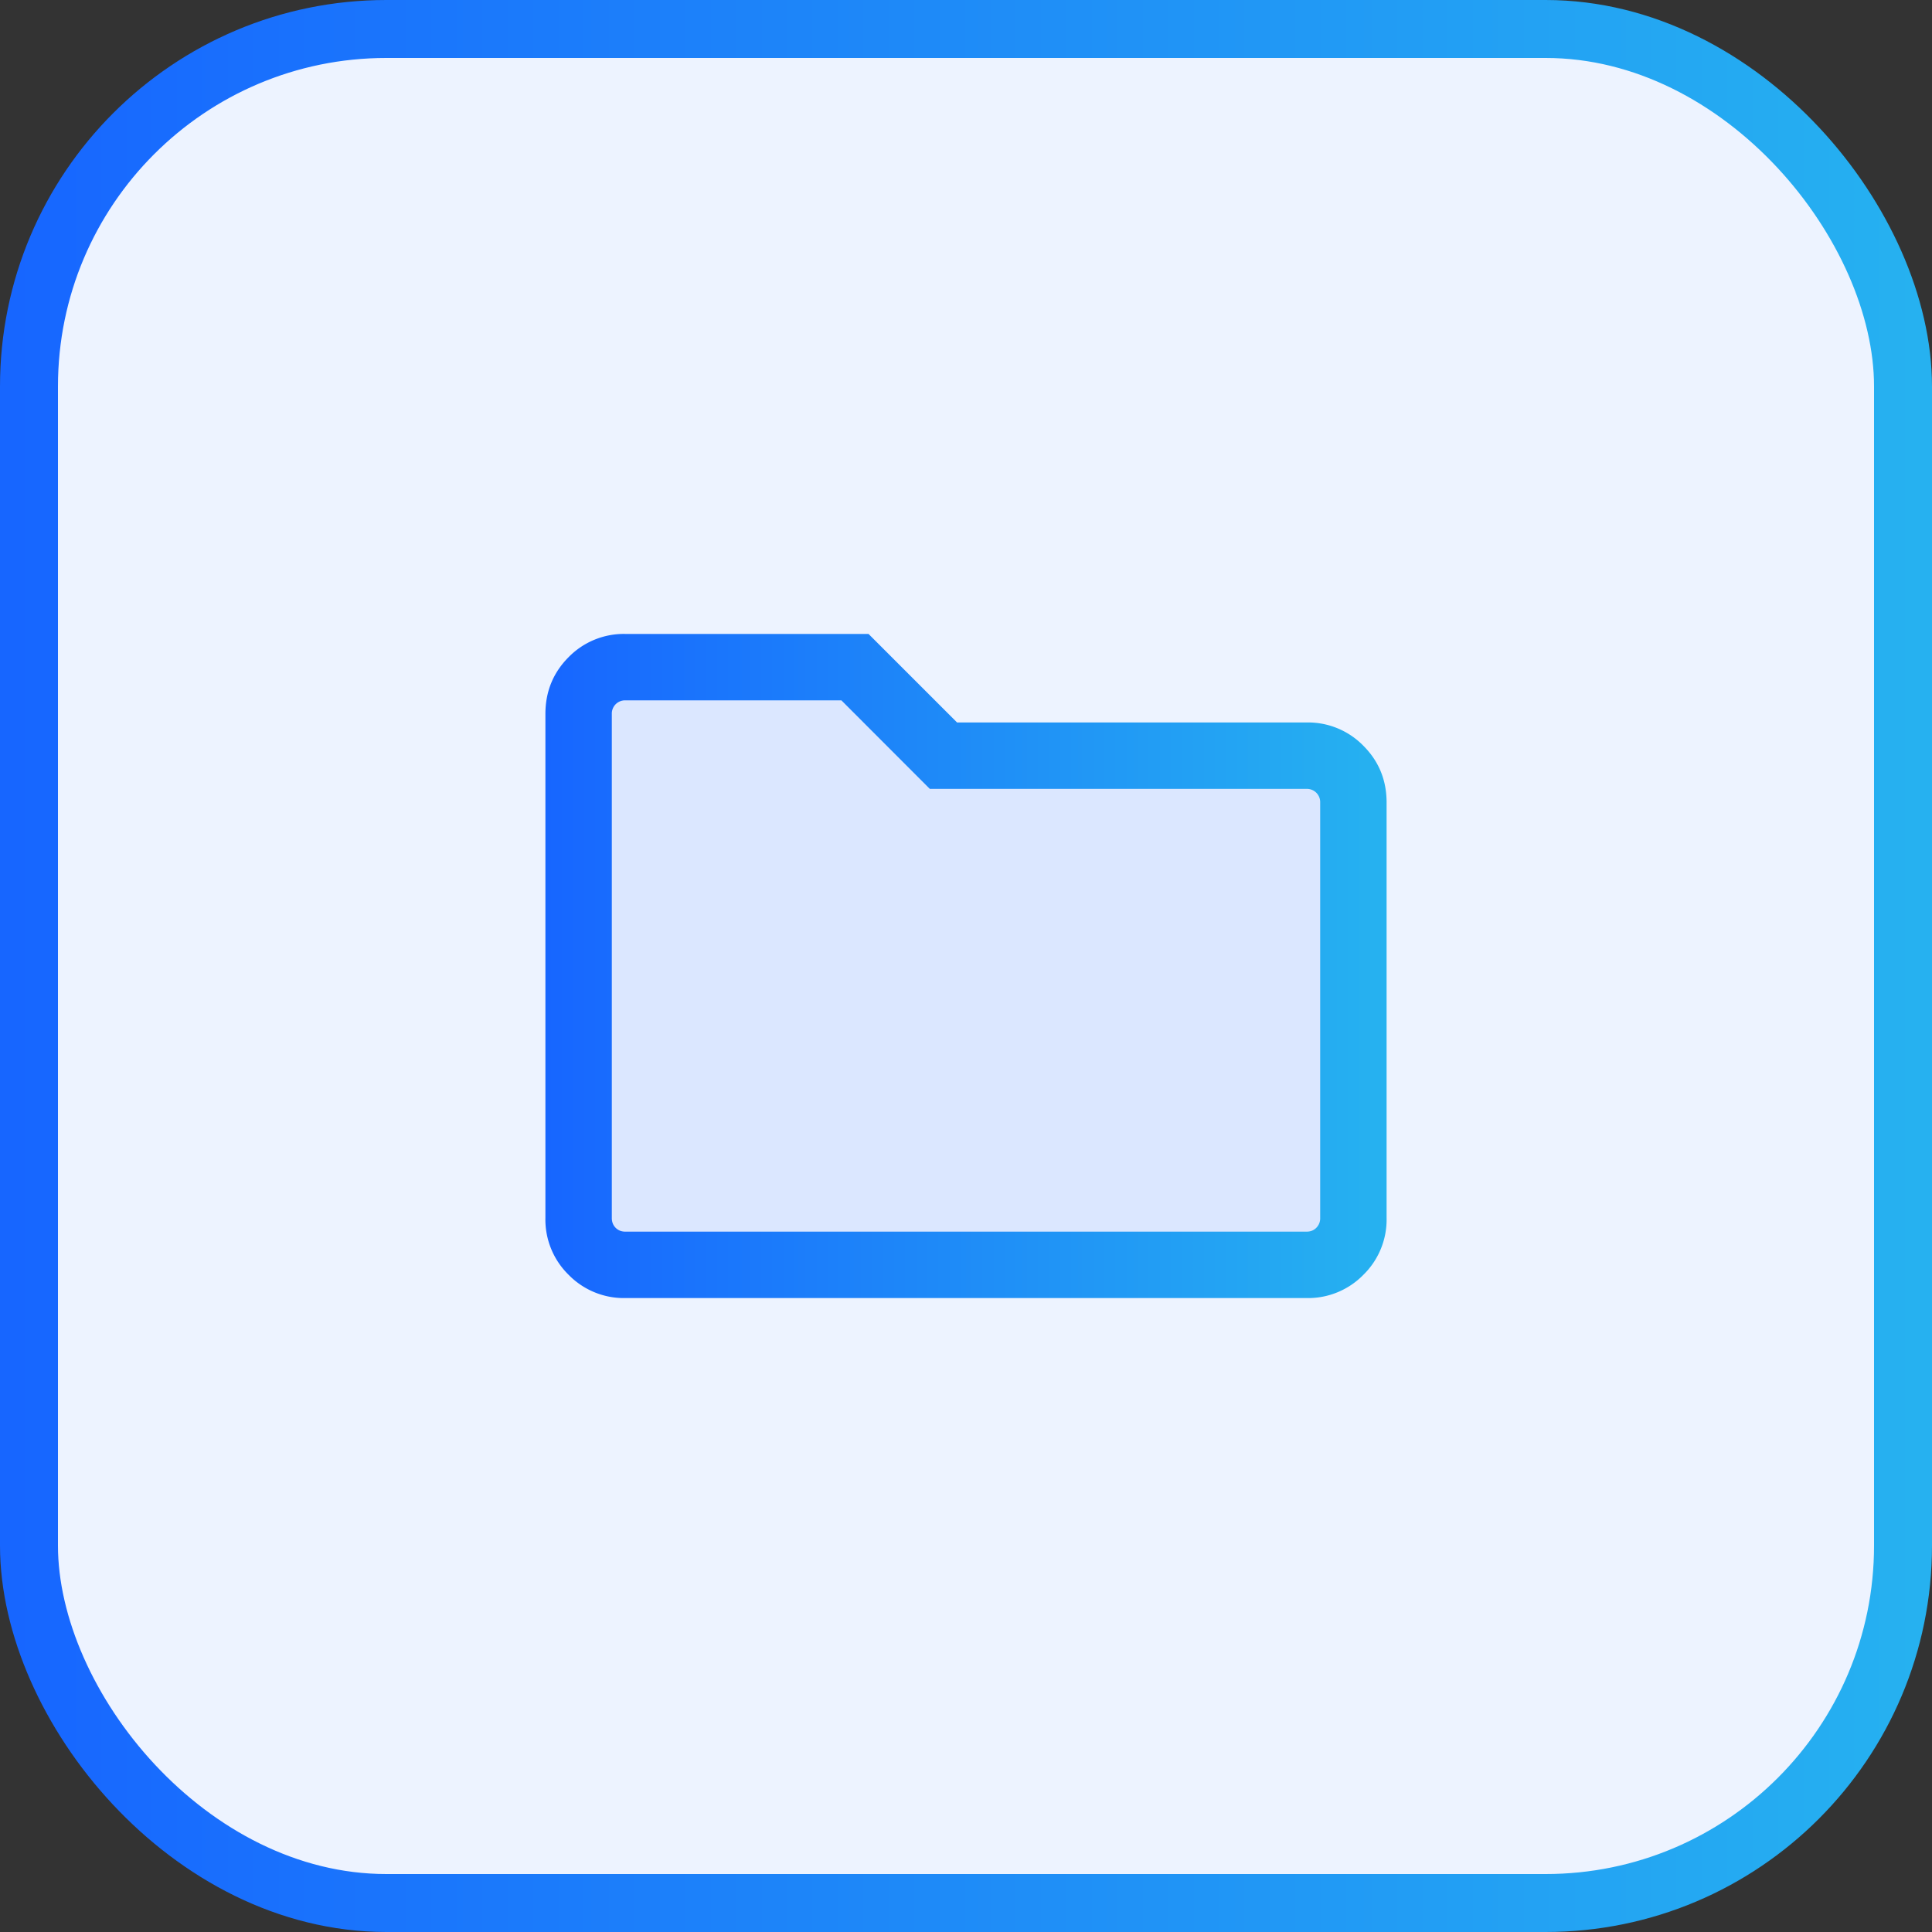 <svg width="40" height="40" viewBox="0 0 40 40" fill="none" xmlns="http://www.w3.org/2000/svg"><rect x="0" y="0" width="40" height="40" fill="#333333" stroke="none"/><rect x=".6" y=".6" width="38.8" height="38.8" rx="7.4" fill="#EDF3FF" stroke="url(#a)" stroke-width="1.2"/><mask id="b" style="mask-type:alpha" maskUnits="userSpaceOnUse" x="9" y="9" width="22" height="22"><path fill="#D9D9D9" d="M9 9h22v22H9z"/></mask><g mask="url(#b)"><path d="M12 14h6l1.5 1.5H28V26H12V14Z" fill="#DBE7FF"/><path d="M12.949 26.875a1.6 1.6 0 0 1-1.176-.481 1.6 1.6 0 0 1-.481-1.176V14.782c0-.463.16-.855.48-1.176a1.6 1.6 0 0 1 1.177-.481h5.033l1.833 1.833h7.236a1.6 1.6 0 0 1 1.176.482c.32.32.481.712.481 1.175v8.603a1.6 1.6 0 0 1-.481 1.176 1.6 1.6 0 0 1-1.176.481H12.95Zm0-1.375H27.05c.083 0 .15-.026.203-.08a.275.275 0 0 0 .08-.202v-8.603a.275.275 0 0 0-.08-.202.275.275 0 0 0-.203-.08h-7.799L17.42 14.5h-4.47a.275.275 0 0 0-.203.08.275.275 0 0 0-.08.202v10.436c0 .082.027.15.08.203.053.053.12.079.203.079Z" fill="url(#c)"/></g><defs><linearGradient id="a" x1=".241" y1="20" x2="40.241" y2="20" gradientUnits="userSpaceOnUse"><stop stop-color="#1766FF"/><stop offset="1" stop-color="#26B2F0"/></linearGradient><linearGradient id="c" x1="11.292" y1="20" x2="28.708" y2="20" gradientUnits="userSpaceOnUse"><stop stop-color="#1766FF"/><stop offset="1" stop-color="#26B2F0"/></linearGradient></defs></svg>